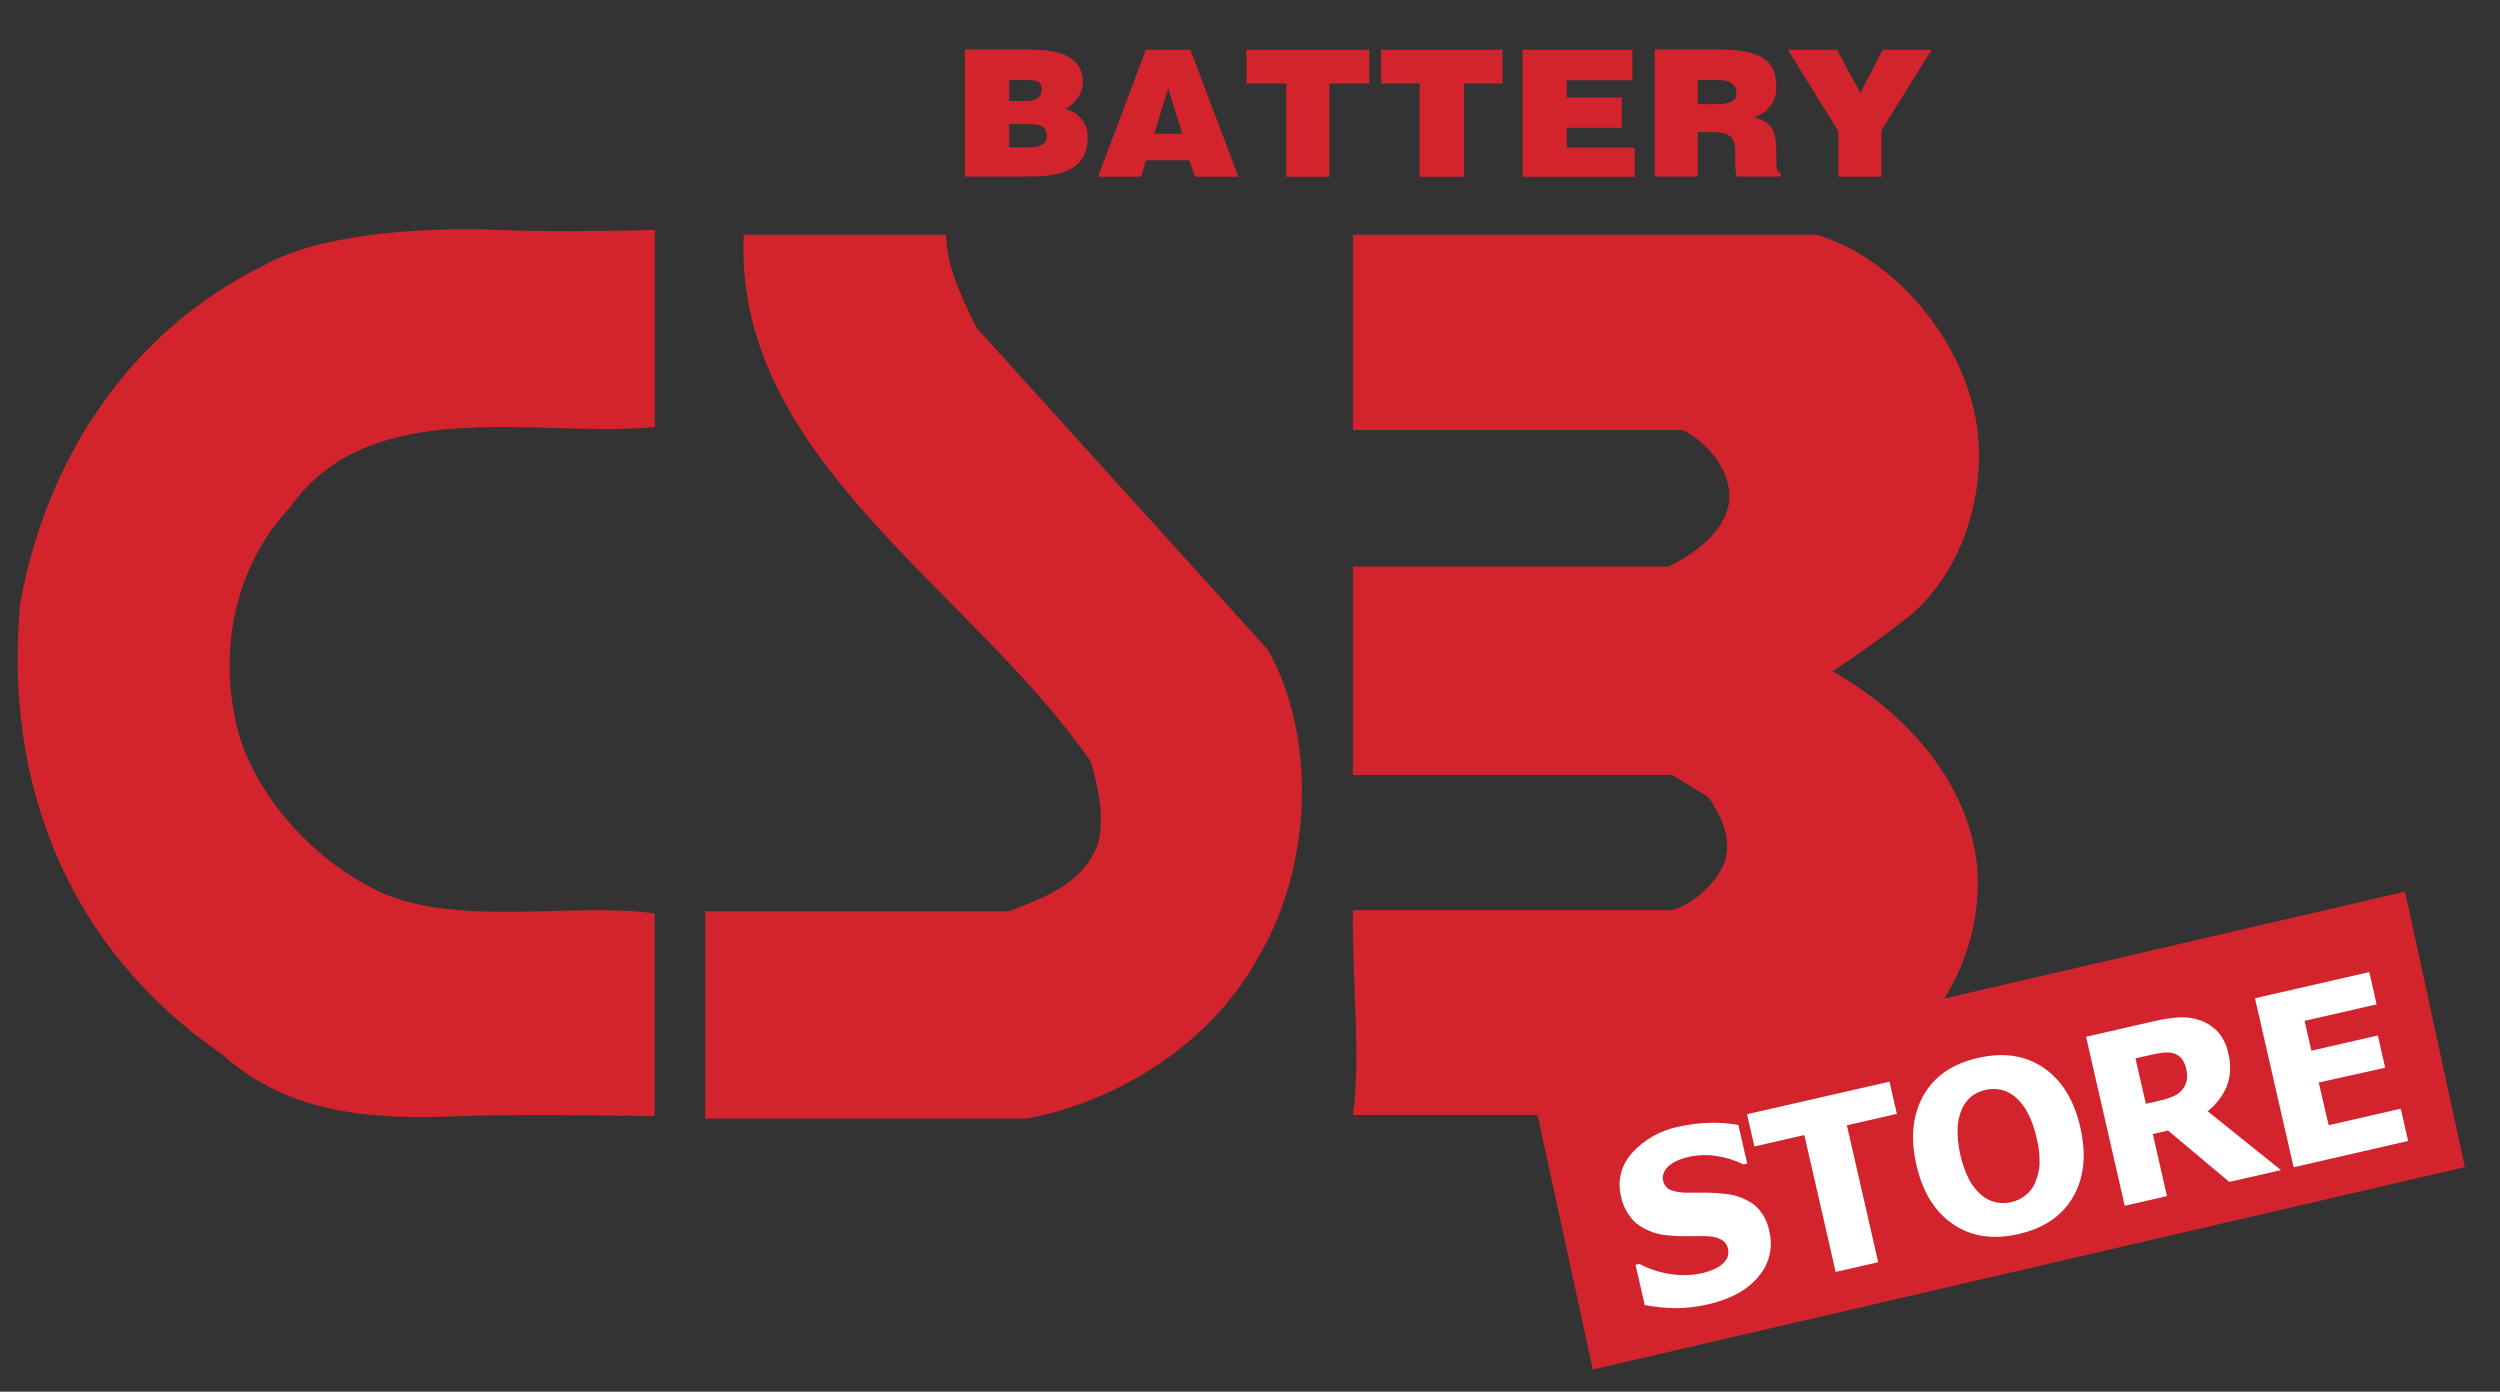<?xml version="1.0" encoding="UTF-8" standalone="no"?>
<!DOCTYPE svg PUBLIC "-//W3C//DTD SVG 1.1//EN" "http://www.w3.org/Graphics/SVG/1.1/DTD/svg11.dtd">
<svg width="100%" height="100%" viewBox="0 0 503 280" version="1.1" xmlns="http://www.w3.org/2000/svg" xmlns:xlink="http://www.w3.org/1999/xlink" xml:space="preserve" xmlns:serif="http://www.serif.com/" style="fill-rule:evenodd;clip-rule:evenodd;stroke-linejoin:round;stroke-miterlimit:2;">
    <rect x="0" y="0" width="503" height="280" fill="#333333" stroke="none"/>
    <g id="ArtBoard1" transform="matrix(0.957,0,0,0.948,16.521,9.449)">
        <rect x="-17.259" y="-9.972" width="524.645" height="294.673" style="fill:none;"/>
        <g transform="matrix(1.045,0,0,1.055,-27.904,-132.594)">
            <path d="M141.94,202.13C118.66,204.44 84.8,195.13 68.57,218.26C57,230.45 53.74,248.49 58.46,264.68C62.68,277.76 74.21,289.95 86.9,295.78C102.67,302.78 125.49,297.7 141.9,299.99L141.9,340.78C141.9,340.78 116.51,340.29 102.39,340.78C85.39,341.48 68.53,340.55 54.89,328.37C23.86,307 10.93,274 14.23,237.72C19.4,208.94 35.86,183.12 63.38,169.56C74.21,163.46 94.19,161.83 110.64,162.5C121.96,163.02 141.94,162.5 141.94,162.5L141.94,202.13Z" style="fill:rgb(211,36,46);"/>
        </g>
        <g transform="matrix(1.045,0,0,1.055,-27.904,-132.594)">
            <path d="M200.53,163.46C200.53,169.77 203.82,176.34 206.64,182.18L265.19,246.86C275.32,264.68 273.9,290.65 263.77,307.99C254.37,325.81 235.57,337.7 216.77,341.26L152.07,341.26L152.07,299.56L213.21,299.56C220.28,296.75 228.04,294.16 231.09,285.95C232.49,280.58 231.09,274.51 229.68,269.55C205.92,234.88 157.68,208.42 159.81,163.46L200.53,163.46Z" style="fill:rgb(211,36,46);"/>
        </g>
        <g transform="matrix(1.045,0,0,1.055,-27.904,-132.594)">
            <path d="M375.75,163.46C391.06,168.15 403.75,183.38 407.28,198.58C410.34,211.49 406.81,229.03 395.04,239.58C389.833,243.75 384.42,247.655 378.82,251.28C393.17,259.28 406.32,273.28 408,290.91C409.16,308.68 399.51,323.64 385.88,333.47L367.27,340.54L282.38,340.54C284.02,328.36 282.13,312.88 282.38,299.33L346.58,299.33C350.83,298.15 356.24,293.49 357.42,288.75C358.35,283.87 356.24,280.1 353.87,276.59L346.58,272.13L282.38,272.13L282.38,230.22L345.87,230.22C350.6,227.88 356.46,223.89 357.87,218.22C359.29,211.92 354.11,205.33 348.7,202.75L282.38,202.75L282.38,163.46L375.75,163.46Z" style="fill:rgb(211,36,46);"/>
        </g>
        <g transform="matrix(1.045,0,0,1.055,-27.904,-132.594)">
            <path d="M213.21,132.34L213.21,136.55L216.77,136.55C218.64,136.55 219.77,135.82 219.77,134.18C219.77,132.34 218.15,132.34 216.26,132.34L213.21,132.34ZM213.21,141.2L213.21,145.88L217,145.88C219.11,145.88 220.77,145.41 220.77,143.58C220.77,141.2 218.89,141.2 216.05,141.2L213.21,141.2ZM204.3,151.75L204.3,126.19L217.22,126.19C223.31,126.19 228.04,127.61 228.04,132.77C228.04,135.37 226.15,137.2 224.5,138.17C227.218,138.74 229.137,141.226 229,144C229,149.86 224.52,151.74 217.47,151.74L204.3,151.75Z" style="fill:rgb(211,36,46);"/>
        </g>
        <g transform="matrix(1.045,0,0,1.055,-27.904,-132.594)">
            <path d="M245.21,134L242.39,143.14L248.05,143.14L245.21,134ZM231.09,151.79L240.72,126.23L249.67,126.23L259.33,151.79L250.62,151.79L249.45,148.49L240.72,148.49L239.78,151.79L231.09,151.79Z" style="fill:rgb(211,36,46);"/>
        </g>
        <g transform="matrix(1.045,0,0,1.055,-13.56,0.582)">
            <path d="M247.23,0L271.94,0L271.94,6.8L263.92,6.8L263.92,25.56L255.23,25.56L255.23,6.8L247.23,6.8L247.23,0Z" style="fill:rgb(211,36,46);"/>
        </g>
        <g transform="matrix(1.045,0,0,1.055,-13.56,0.582)">
            <path d="M274.3,0L298.75,0L298.75,6.8L290.99,6.8L290.99,25.56L282.06,25.56L282.06,6.8L274.3,6.8L274.3,0Z" style="fill:rgb(211,36,46);"/>
        </g>
        <g transform="matrix(1.045,0,0,1.055,-13.56,0.582)">
            <path d="M302.76,25.56L302.76,0L324.87,0L324.87,6.15L311.68,6.15L311.68,9.62L322.75,9.62L322.75,15.71L311.68,15.71L311.68,19.69L325.34,19.69L325.34,25.56L302.76,25.56Z" style="fill:rgb(211,36,46);"/>
        </g>
        <g transform="matrix(1.045,0,0,1.055,-27.904,-132.594)">
            <path d="M351.76,137.2L355.27,137.2C357.89,137.2 359.54,136.77 359.54,134.9C359.54,133.03 357.89,132.34 356,132.34L351.76,132.34L351.76,137.2ZM351.76,142.82L351.76,151.75L343.07,151.75L343.07,126.19L355.76,126.19C364.71,126.19 367.54,128.56 367.54,133.48C367.758,136.381 365.861,139.051 363.05,139.8C365.86,140.8 367.54,141.42 367.54,146.6C367.54,149.87 367.54,151.03 368.47,151.03L368.47,151.75L359.54,151.75C359.285,150.281 359.208,148.787 359.31,147.3C359.31,144.01 358.57,142.82 354.6,142.82L351.76,142.82Z" style="fill:rgb(211,36,46);"/>
        </g>
        <g transform="matrix(1.045,0,0,1.055,-13.56,0.582)">
            <path d="M374.99,25.56L366.29,25.56L366.29,16.41L356.16,0L366.02,0L370.74,8.71L375.21,0L385.08,0L374.99,16.2L374.99,25.56Z" style="fill:rgb(211,36,46);"/>
        </g>
        <g transform="matrix(1.045,0,0,1.055,-13.56,0.582)">
            <path d="M304.87,210.08L480.32,169.37L492.36,224.79L316.91,265.51L304.87,210.08Z" style="fill:rgb(211,36,46);"/>
        </g>
        <g transform="matrix(1.045,0,0,1.055,-27.904,-132.594)">
            <path d="M354,378.58C351.709,379.141 349.358,379.417 347,379.4C345.013,379.354 343.033,379.146 341.08,378.78L339.23,370.68L340.01,370.5C342.007,371.555 344.173,372.252 346.41,372.56C348.485,372.874 350.6,372.806 352.65,372.36C353.296,372.201 353.93,372.001 354.55,371.76C355.197,371.534 355.806,371.214 356.36,370.81C356.876,370.432 357.306,369.948 357.62,369.39C357.934,368.772 358.002,368.056 357.81,367.39C357.649,366.572 357.101,365.881 356.34,365.54C355.503,365.148 354.594,364.937 353.67,364.92C352.45,364.92 351.15,364.87 349.77,364.92C348.465,364.95 347.159,364.896 345.86,364.76C343.488,364.617 341.215,363.759 339.34,362.3C337.755,360.844 336.681,358.915 336.28,356.8C335.536,353.717 336.394,350.457 338.56,348.14C341.05,345.417 344.355,343.571 347.98,342.88C350.008,342.413 352.079,342.155 354.16,342.11C356.09,342.053 358.021,342.201 359.92,342.55L361.7,350.32L360.95,350.49C359.298,349.663 357.526,349.099 355.7,348.82C353.758,348.495 351.77,348.553 349.85,348.99C349.166,349.137 348.497,349.345 347.85,349.61C347.235,349.872 346.654,350.208 346.12,350.61C345.643,350.982 345.257,351.457 344.99,352C344.716,352.533 344.638,353.146 344.77,353.73C344.922,354.533 345.44,355.222 346.17,355.59C347.41,356.046 348.731,356.24 350.05,356.16L353.52,356.16C354.73,356.168 355.939,356.245 357.14,356.39C359.307,356.569 361.383,357.34 363.14,358.62C364.72,359.992 365.78,361.868 366.14,363.93C366.947,367.119 366.147,370.508 364,373C361.84,375.667 358.507,377.527 354,378.58Z" style="fill:white;fill-rule:nonzero;"/>
        </g>
        <g transform="matrix(1.045,0,0,1.055,-27.904,-132.594)">
            <path d="M379.49,372.11L373.19,344.57L363.14,346.87L361.66,340.38L390.32,333.83L391.81,340.31L381.75,342.61L388.05,370.15L379.49,372.11Z" style="fill:white;fill-rule:nonzero;"/>
        </g>
        <g transform="matrix(1.045,0,0,1.055,-27.904,-132.594)">
            <path d="M428.71,343C429.97,348.487 429.49,353.153 427.27,357C425.05,360.847 421.383,363.343 416.27,364.49C411.143,365.67 406.747,365.003 403.08,362.49C399.413,359.977 396.967,356.007 395.74,350.58C394.493,345.113 394.97,340.447 397.17,336.58C399.37,332.713 403.037,330.203 408.17,329.05C413.29,327.883 417.68,328.55 421.34,331.05C425,333.55 427.457,337.533 428.71,343ZM419.88,345C419.51,343.258 418.901,341.575 418.07,340C417.442,338.817 416.601,337.759 415.59,336.88C414.745,336.163 413.734,335.668 412.65,335.44C411.657,335.251 410.636,335.268 409.65,335.49C408.665,335.702 407.735,336.118 406.92,336.71C406.059,337.392 405.374,338.27 404.92,339.27C404.374,340.501 404.069,341.825 404.02,343.17C403.952,346.785 404.758,350.364 406.37,353.6C407.001,354.767 407.842,355.807 408.85,356.67C409.707,357.405 410.741,357.905 411.85,358.12C412.843,358.311 413.864,358.294 414.85,358.07C415.859,357.837 416.804,357.387 417.62,356.75C418.497,356.076 419.186,355.188 419.62,354.17C420.145,352.953 420.449,351.653 420.52,350.33C420.56,348.532 420.345,346.737 419.88,345Z" style="fill:white;fill-rule:nonzero;"/>
        </g>
        <g transform="matrix(1.045,0,0,1.055,-27.904,-132.594)">
            <path d="M469.09,351.63L458.68,354L446.37,343.67L443.3,344.37L446.15,356.86L437.65,358.8L429.87,324.8L443.56,321.67C445.202,321.275 446.875,321.017 448.56,320.9C449.991,320.81 451.426,321.007 452.78,321.48C454.139,321.952 455.366,322.74 456.36,323.78C457.44,324.999 458.17,326.489 458.47,328.09C459.088,330.312 458.979,332.674 458.16,334.83C457.317,336.774 456,338.476 454.33,339.78L469.09,351.63ZM450,331.16C449.842,330.395 449.499,329.681 449,329.08C448.477,328.507 447.769,328.135 447,328.03C446.377,327.929 445.743,327.929 445.12,328.03C444.46,328.12 443.63,328.27 442.66,328.5L439.81,329.15L441.9,338.29L444.34,337.73C445.365,337.518 446.369,337.213 447.34,336.82C448.086,336.525 448.744,336.043 449.25,335.42C449.685,334.898 449.984,334.276 450.12,333.61C450.247,332.794 450.207,331.96 450,331.16Z" style="fill:white;fill-rule:nonzero;"/>
        </g>
        <g transform="matrix(1.045,0,0,1.055,-27.904,-132.594)">
            <path d="M471.63,351.05L463.85,317.05L486.85,311.79L488.33,318.28L473.83,321.6L475.2,327.6L488.57,324.54L490.05,331.03L476.68,334L478.68,342.59L493.18,339.27L494.67,345.76L471.63,351.05Z" style="fill:white;fill-rule:nonzero;"/>
        </g>
    </g>
</svg>
